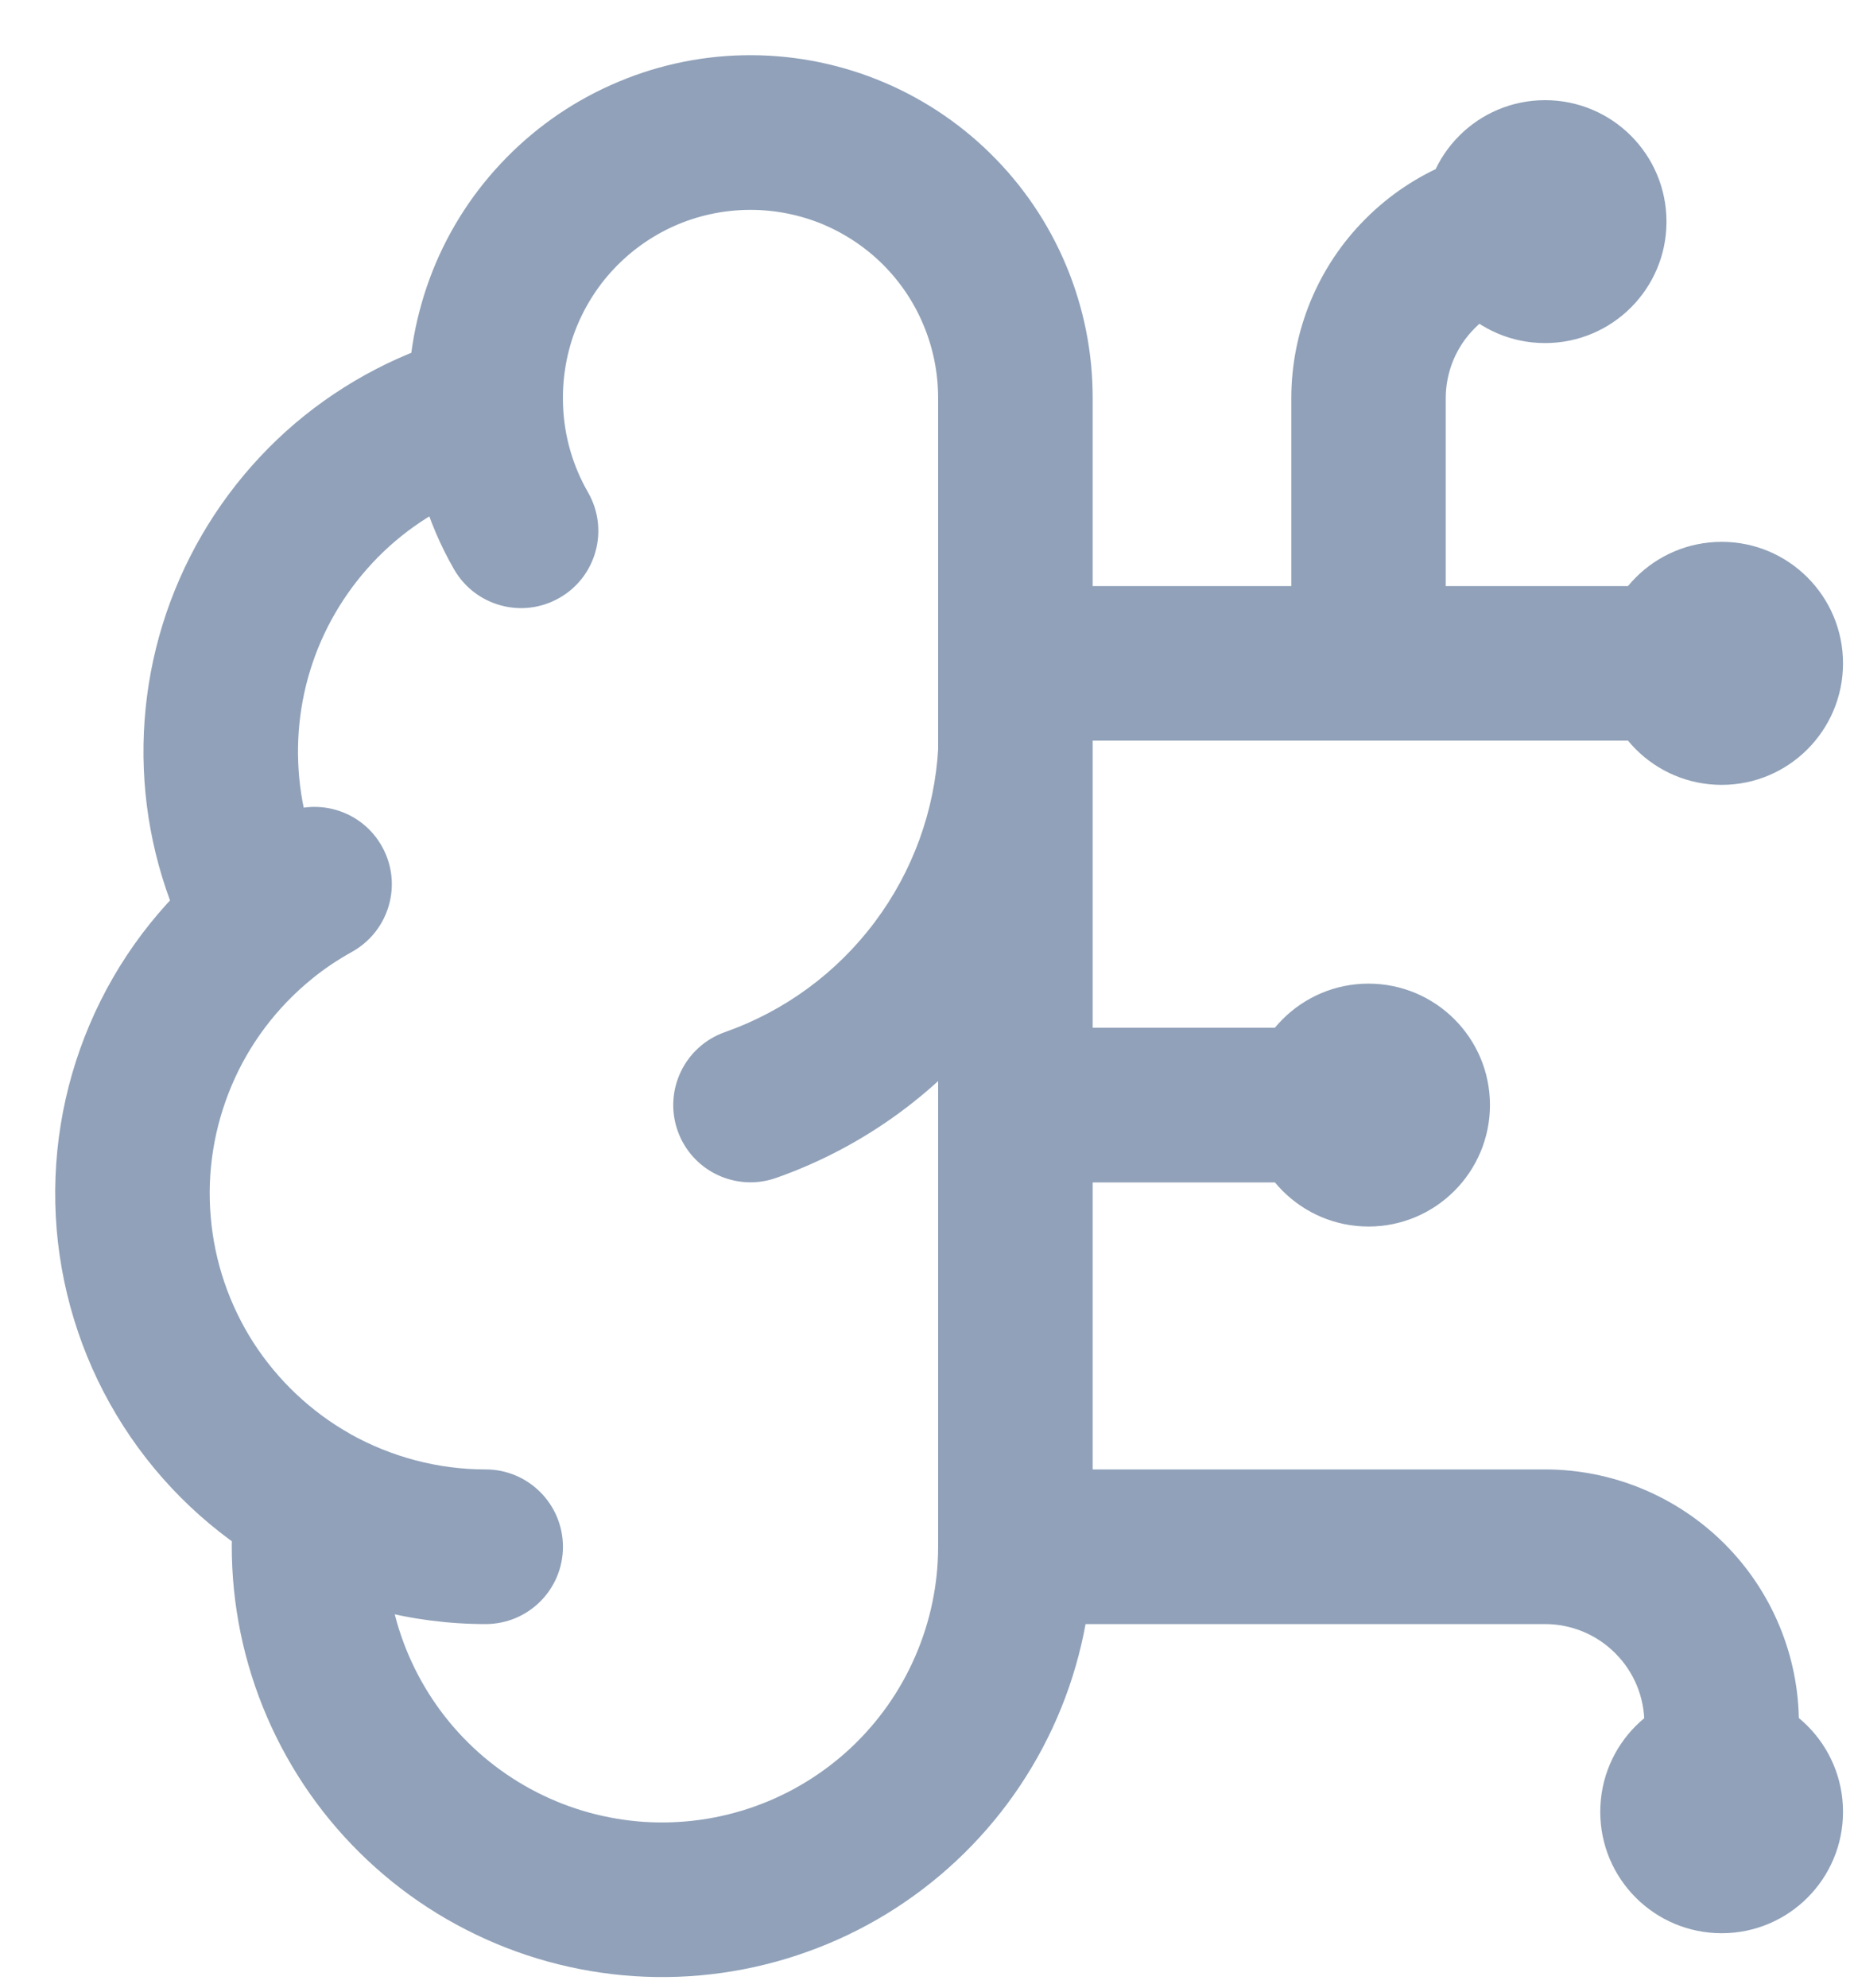 <?xml version="1.0" encoding="utf-8"?>
<svg xmlns="http://www.w3.org/2000/svg" fill="none" height="100%" overflow="visible" preserveAspectRatio="none" style="display: block;" viewBox="0 0 14 15" width="100%">
<path d="M7.667 3.006L7.084 3.004V3.006H7.667ZM3.669 3.089L4.252 3.065L4.252 3.063L3.669 3.089ZM1.985 6.936L2.353 7.389L2.354 7.388L1.985 6.936ZM5.474 7.789C5.17 7.896 5.01 8.229 5.117 8.533C5.224 8.837 5.557 8.996 5.861 8.889L5.667 8.339L5.474 7.789ZM8.25 5.704C8.267 5.383 8.021 5.108 7.699 5.09C7.377 5.073 7.102 5.319 7.085 5.641L7.667 5.673L8.25 5.704ZM3.429 4.297C3.59 4.576 3.947 4.672 4.226 4.511C4.505 4.351 4.601 3.994 4.44 3.715L3.935 4.006L3.429 4.297ZM2.658 7.183C2.94 7.026 3.042 6.671 2.885 6.389C2.729 6.108 2.374 6.006 2.092 6.163L2.375 6.673L2.658 7.183ZM3.667 12.256C3.99 12.256 4.251 11.995 4.251 11.672C4.25 11.35 3.989 11.089 3.667 11.089L3.667 11.673L3.667 12.256ZM7.667 7.756C7.345 7.756 7.084 8.017 7.084 8.339C7.084 8.661 7.345 8.923 7.667 8.923V8.339V7.756ZM10.334 8.923C10.656 8.923 10.917 8.661 10.917 8.339C10.917 8.017 10.656 7.756 10.334 7.756V8.339V8.923ZM11.667 11.673L11.667 12.256H11.667V11.673ZM12.417 13.673C12.417 13.995 12.678 14.256 13.001 14.256C13.323 14.256 13.584 13.995 13.584 13.673H13.001H12.417ZM7.667 4.423C7.345 4.423 7.084 4.684 7.084 5.006C7.084 5.328 7.345 5.589 7.667 5.589V5.006V4.423ZM13.001 5.589C13.323 5.589 13.584 5.328 13.584 5.006C13.584 4.684 13.323 4.423 13.001 4.423V5.006V5.589ZM9.751 5.006C9.751 5.328 10.012 5.589 10.334 5.589C10.656 5.589 10.917 5.328 10.917 5.006H10.334H9.751ZM10.334 3.006L10.917 3.006L10.334 3.006ZM11.667 2.256C11.989 2.256 12.251 1.995 12.251 1.673C12.251 1.35 11.989 1.089 11.667 1.089V1.673V2.256ZM7.667 3.006L8.251 3.008C8.252 2.663 8.184 2.322 8.051 2.004L7.513 2.229L6.974 2.454C7.047 2.628 7.084 2.815 7.084 3.004L7.667 3.006ZM7.513 2.229L8.051 2.004C7.918 1.686 7.723 1.398 7.477 1.157L7.069 1.573L6.66 1.989C6.795 2.122 6.902 2.28 6.974 2.454L7.513 2.229ZM7.069 1.573L7.477 1.157C7.232 0.916 6.94 0.726 6.62 0.599L6.405 1.141L6.19 1.683C6.365 1.753 6.525 1.857 6.66 1.989L7.069 1.573ZM6.405 1.141L6.62 0.599C6.3 0.472 5.958 0.41 5.613 0.417L5.626 1L5.638 1.584C5.827 1.58 6.014 1.614 6.19 1.683L6.405 1.141ZM5.626 1L5.613 0.417C5.269 0.424 4.93 0.5 4.615 0.641L4.853 1.173L5.09 1.706C5.263 1.629 5.449 1.588 5.638 1.584L5.626 1ZM4.853 1.173L4.615 0.641C4.3 0.781 4.017 0.983 3.782 1.234L4.207 1.633L4.633 2.032C4.762 1.894 4.918 1.783 5.09 1.706L4.853 1.173ZM4.207 1.633L3.782 1.234C3.546 1.485 3.363 1.781 3.244 2.104L3.791 2.307L4.338 2.509C4.404 2.332 4.504 2.169 4.633 2.032L4.207 1.633ZM3.791 2.307L3.244 2.104C3.125 2.428 3.071 2.771 3.086 3.115L3.669 3.089L4.252 3.063C4.244 2.875 4.273 2.686 4.338 2.509L3.791 2.307ZM3.669 3.089L3.524 2.524C3.046 2.647 2.603 2.877 2.227 3.196L2.605 3.641L2.983 4.085C3.224 3.88 3.508 3.733 3.814 3.654L3.669 3.089ZM2.605 3.641L2.227 3.196C1.852 3.516 1.554 3.917 1.356 4.369L1.89 4.602L2.425 4.836C2.552 4.547 2.743 4.29 2.983 4.085L2.605 3.641ZM1.89 4.602L1.356 4.369C1.158 4.82 1.066 5.311 1.086 5.804L1.669 5.78L2.252 5.756C2.239 5.441 2.298 5.126 2.425 4.836L1.89 4.602ZM1.669 5.78L1.086 5.804C1.106 6.296 1.238 6.778 1.472 7.212L1.985 6.936L2.499 6.659C2.349 6.381 2.264 6.072 2.252 5.756L1.669 5.78ZM1.985 6.936L1.617 6.483C1.206 6.817 0.883 7.246 0.676 7.734L1.213 7.962L1.75 8.19C1.882 7.878 2.09 7.603 2.353 7.389L1.985 6.936ZM1.213 7.962L0.676 7.734C0.469 8.221 0.384 8.751 0.428 9.279L1.009 9.23L1.591 9.181C1.562 8.843 1.617 8.503 1.75 8.19L1.213 7.962ZM1.009 9.23L0.428 9.279C0.473 9.807 0.645 10.315 0.931 10.761L1.422 10.446L1.913 10.131C1.73 9.845 1.619 9.519 1.591 9.181L1.009 9.23ZM1.422 10.446L0.931 10.761C1.217 11.207 1.608 11.576 2.069 11.836L2.356 11.328L2.643 10.82C2.347 10.653 2.097 10.416 1.913 10.131L1.422 10.446ZM2.356 11.328L1.777 11.253C1.72 11.694 1.754 12.141 1.877 12.568L2.438 12.407L2.998 12.246C2.92 11.972 2.898 11.685 2.934 11.403L2.356 11.328ZM2.438 12.407L1.877 12.568C2 12.995 2.209 13.392 2.491 13.735L2.942 13.364L3.392 12.994C3.211 12.774 3.077 12.519 2.998 12.246L2.438 12.407ZM2.942 13.364L2.491 13.735C2.774 14.078 3.123 14.36 3.519 14.562L3.785 14.043L4.051 13.524C3.797 13.394 3.573 13.214 3.392 12.994L2.942 13.364ZM3.785 14.043L3.519 14.562C3.914 14.765 4.347 14.884 4.79 14.913L4.828 14.331L4.866 13.749C4.581 13.73 4.304 13.654 4.051 13.524L3.785 14.043ZM4.828 14.331L4.79 14.913C5.233 14.942 5.678 14.879 6.096 14.729L5.899 14.18L5.703 13.631C5.435 13.727 5.15 13.767 4.866 13.749L4.828 14.331ZM5.899 14.18L6.096 14.729C6.514 14.58 6.897 14.346 7.222 14.042L6.823 13.616L6.424 13.191C6.216 13.385 5.971 13.535 5.703 13.631L5.899 14.18ZM6.823 13.616L7.222 14.042C7.546 13.739 7.805 13.372 7.982 12.964L7.447 12.732L6.911 12.5C6.798 12.761 6.632 12.996 6.424 13.191L6.823 13.616ZM7.447 12.732L7.982 12.964C8.159 12.557 8.25 12.117 8.251 11.673L7.667 11.673L7.084 11.672C7.084 11.957 7.025 12.238 6.911 12.5L7.447 12.732ZM7.667 11.673H8.251V3.006H7.667H7.084V11.673H7.667ZM5.667 8.339L5.861 8.889C6.529 8.654 7.113 8.226 7.538 7.659L7.072 7.309L6.605 6.959C6.318 7.342 5.925 7.63 5.474 7.789L5.667 8.339ZM7.072 7.309L7.538 7.659C7.964 7.092 8.211 6.412 8.25 5.704L7.667 5.673L7.085 5.641C7.059 6.118 6.892 6.577 6.605 6.959L7.072 7.309ZM3.669 3.089L3.086 3.113C3.103 3.53 3.221 3.936 3.429 4.297L3.935 4.006L4.44 3.715C4.326 3.517 4.261 3.294 4.252 3.065L3.669 3.089ZM1.985 6.936L2.354 7.388C2.448 7.311 2.55 7.243 2.658 7.183L2.375 6.673L2.092 6.163C1.926 6.255 1.767 6.362 1.617 6.484L1.985 6.936ZM3.667 11.673L3.667 11.089C3.309 11.089 2.956 10.996 2.642 10.82L2.356 11.328L2.069 11.836C2.557 12.111 3.107 12.256 3.667 12.256L3.667 11.673ZM7.667 8.339V8.923H10.334V8.339V7.756H7.667V8.339ZM7.667 11.673L7.667 12.256L11.667 12.256L11.667 11.673L11.667 11.089L7.667 11.089L7.667 11.673ZM11.667 11.673V12.256C11.866 12.256 12.057 12.335 12.197 12.476L12.61 12.063L13.023 11.651C12.663 11.291 12.175 11.089 11.667 11.089V11.673ZM12.61 12.063L12.197 12.476C12.338 12.616 12.417 12.807 12.417 13.006H13.001H13.584C13.584 12.498 13.382 12.01 13.023 11.651L12.61 12.063ZM13.001 13.006H12.417V13.673H13.001H13.584V13.006H13.001ZM7.667 5.006V5.589H13.001V5.006V4.423H7.667V5.006ZM10.334 5.006H10.917V3.006H10.334H9.751V5.006H10.334ZM10.334 3.006L10.917 3.006C10.917 2.807 10.996 2.616 11.137 2.476L10.724 2.063L10.312 1.651C9.952 2.01 9.751 2.498 9.751 3.006L10.334 3.006ZM10.724 2.063L11.137 2.476C11.277 2.335 11.468 2.256 11.667 2.256V1.673V1.089C11.159 1.089 10.671 1.291 10.312 1.651L10.724 2.063ZM10.667 8.339H10.084C10.084 8.201 10.196 8.089 10.334 8.089V8.673V9.256C10.84 9.256 11.251 8.845 11.251 8.339H10.667ZM10.334 8.673V8.089C10.472 8.089 10.584 8.201 10.584 8.339H10.001H9.417C9.417 8.845 9.828 9.256 10.334 9.256V8.673ZM10.001 8.339H10.584C10.584 8.477 10.472 8.589 10.334 8.589V8.006V7.423C9.828 7.423 9.417 7.833 9.417 8.339H10.001ZM10.334 8.006V8.589C10.196 8.589 10.084 8.477 10.084 8.339H10.667H11.251C11.251 7.833 10.84 7.423 10.334 7.423V8.006ZM12.001 1.673H11.417C11.417 1.534 11.529 1.423 11.667 1.423V2.006V2.589C12.174 2.589 12.584 2.179 12.584 1.673H12.001ZM11.667 2.006V1.423C11.805 1.423 11.917 1.534 11.917 1.673H11.334H10.751C10.751 2.179 11.161 2.589 11.667 2.589V2.006ZM11.334 1.673H11.917C11.917 1.811 11.805 1.923 11.667 1.923V1.339V0.756C11.161 0.756 10.751 1.166 10.751 1.673H11.334ZM11.667 1.339V1.923C11.529 1.923 11.417 1.811 11.417 1.673H12.001H12.584C12.584 1.166 12.174 0.756 11.667 0.756V1.339ZM13.334 13.673H12.751C12.751 13.534 12.863 13.423 13.001 13.423V14.006V14.589C13.507 14.589 13.917 14.179 13.917 13.673H13.334ZM13.001 14.006V13.423C13.139 13.423 13.251 13.534 13.251 13.673H12.667H12.084C12.084 14.179 12.494 14.589 13.001 14.589V14.006ZM12.667 13.673H13.251C13.251 13.811 13.139 13.923 13.001 13.923V13.339V12.756C12.494 12.756 12.084 13.166 12.084 13.673H12.667ZM13.001 13.339V13.923C12.863 13.923 12.751 13.811 12.751 13.673H13.334H13.917C13.917 13.166 13.507 12.756 13.001 12.756V13.339ZM13.334 5.006H12.751C12.751 4.868 12.863 4.756 13.001 4.756V5.339V5.923C13.507 5.923 13.917 5.512 13.917 5.006H13.334ZM13.001 5.339V4.756C13.139 4.756 13.251 4.868 13.251 5.006H12.667H12.084C12.084 5.512 12.494 5.923 13.001 5.923V5.339ZM12.667 5.006H13.251C13.251 5.144 13.139 5.256 13.001 5.256V4.673V4.089C12.494 4.089 12.084 4.5 12.084 5.006H12.667ZM13.001 4.673V5.256C12.863 5.256 12.751 5.144 12.751 5.006H13.334H13.917C13.917 4.5 13.507 4.089 13.001 4.089V4.673Z" fill="#90A1B9" id="Vector"/>
</svg>